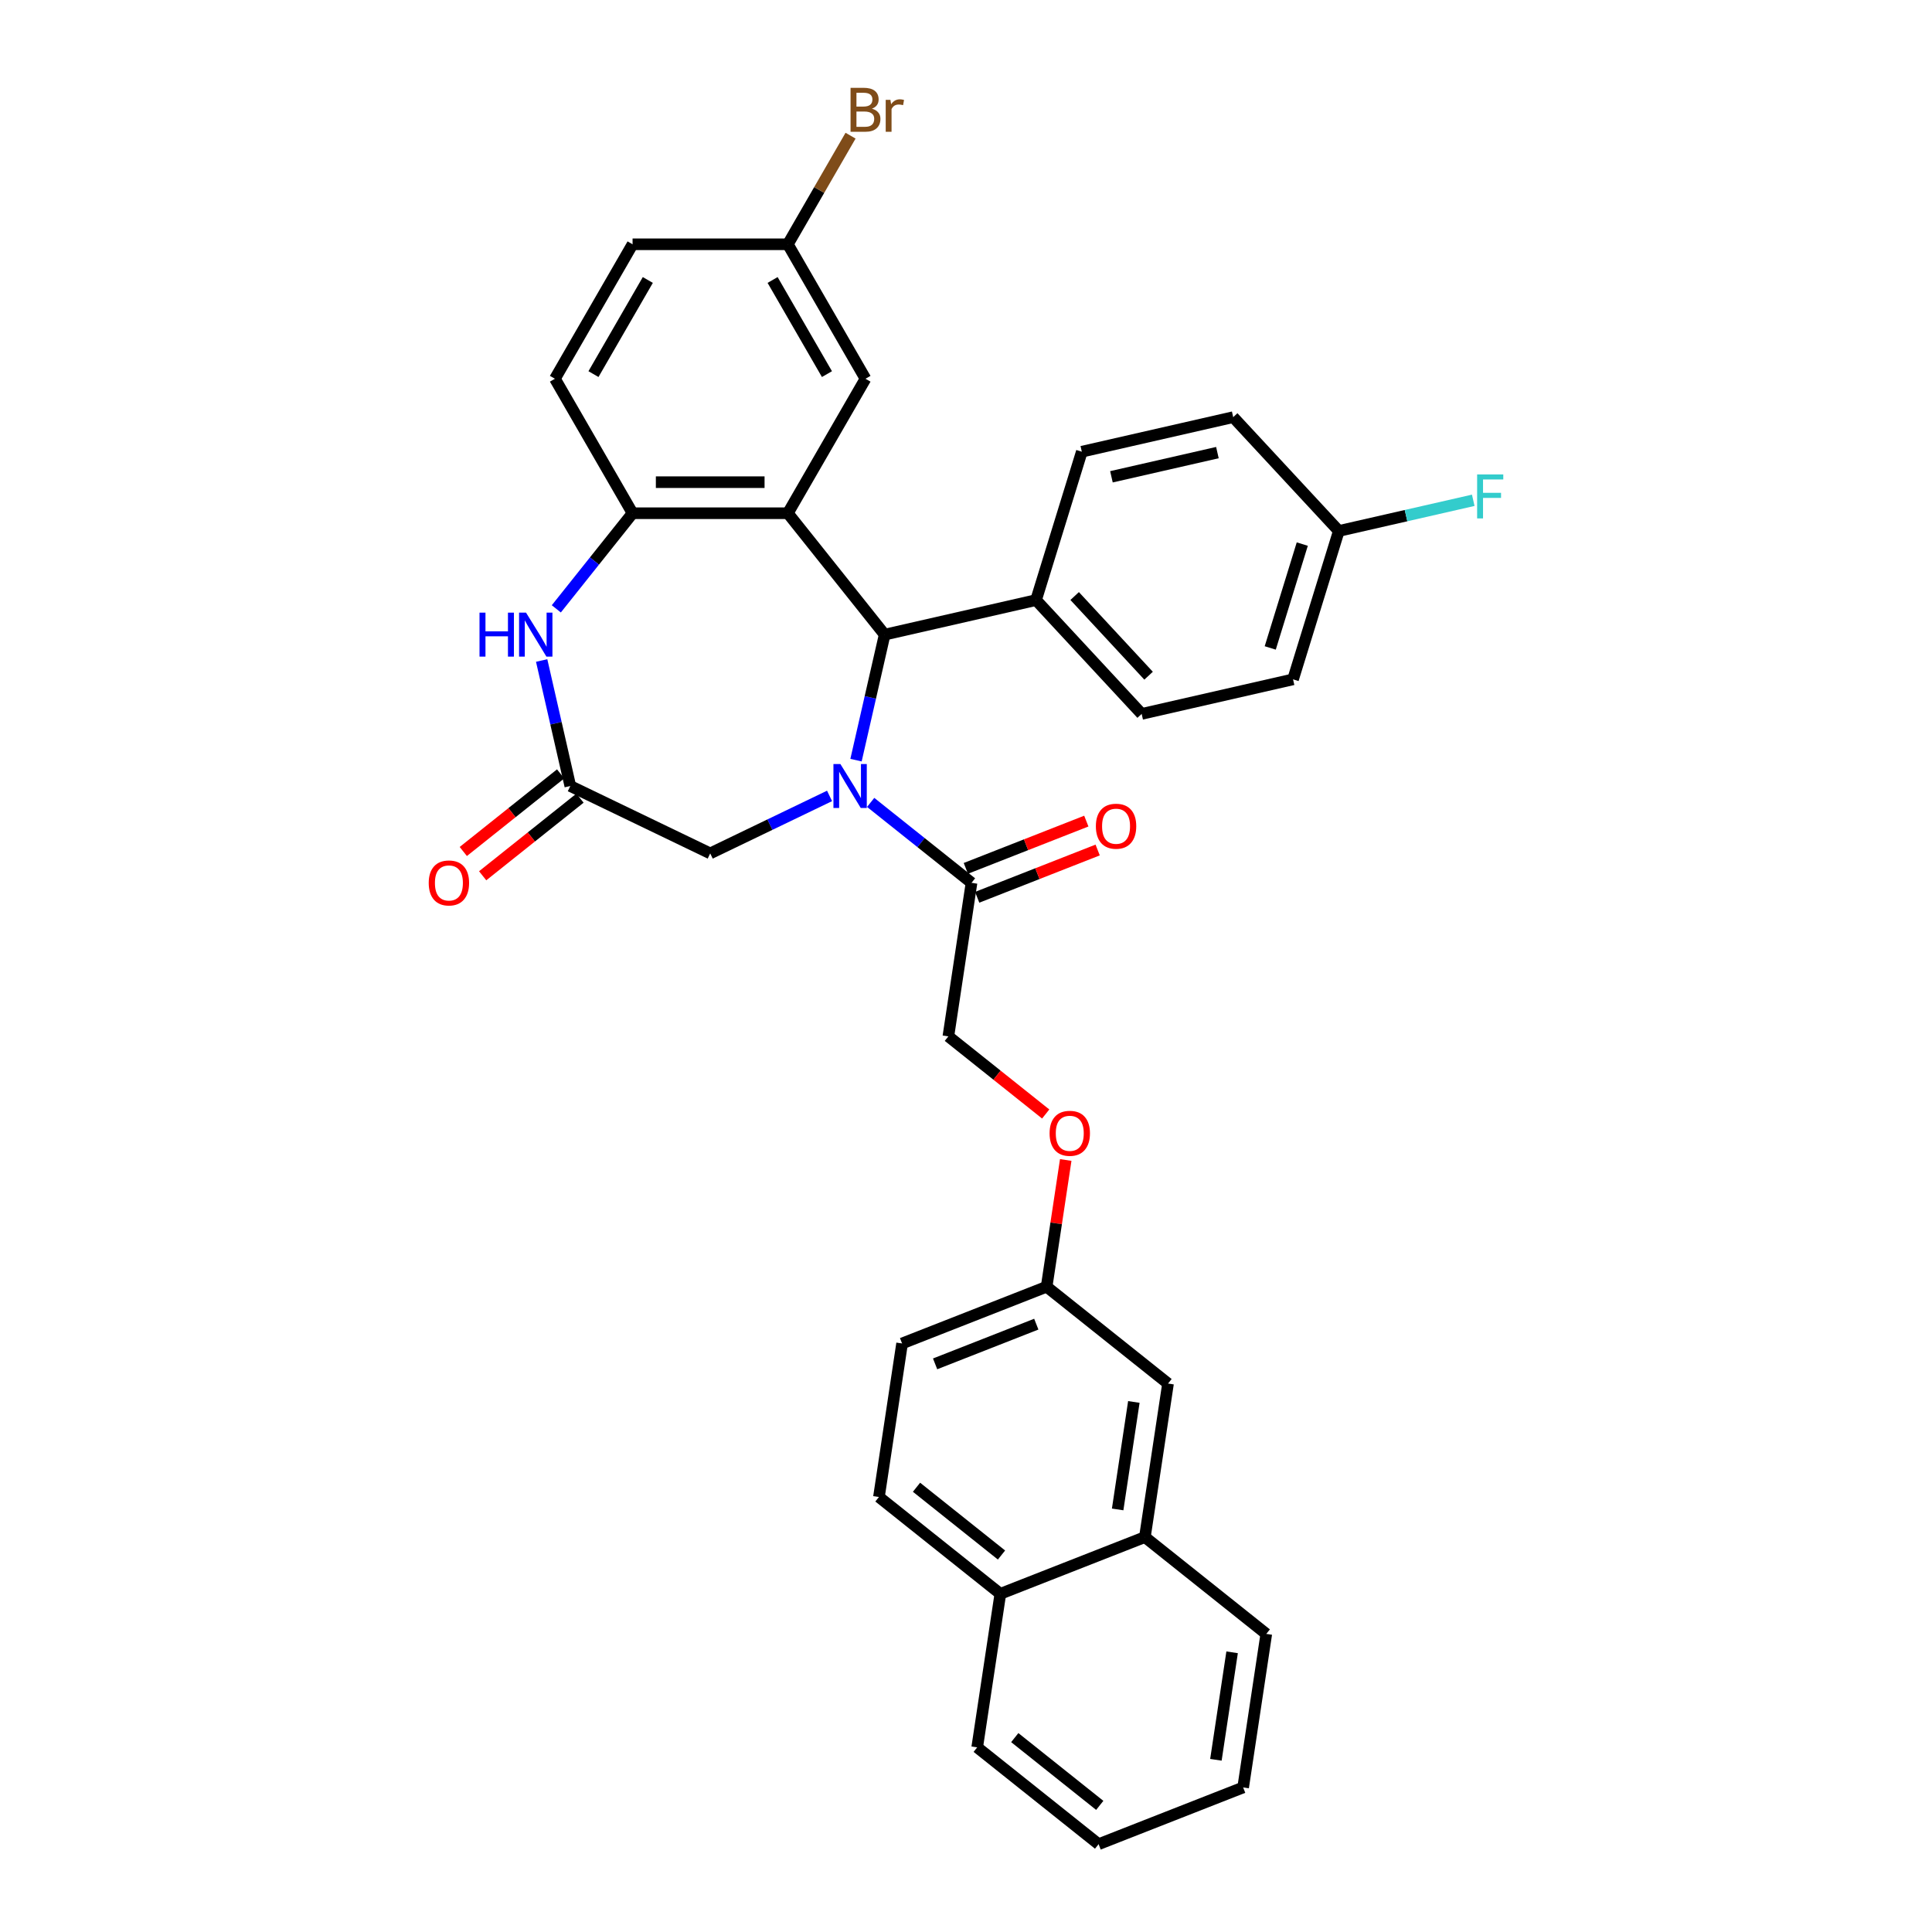 <?xml version='1.0' encoding='iso-8859-1'?>
<svg version='1.1' baseProfile='full'
              xmlns='http://www.w3.org/2000/svg'
                      xmlns:rdkit='http://www.rdkit.org/xml'
                      xmlns:xlink='http://www.w3.org/1999/xlink'
                  xml:space='preserve'
width='1000px' height='1000px' viewBox='0 0 1000 1000'>
<!-- END OF HEADER -->
<rect style='opacity:1.0;fill:#FFFFFF;stroke:none' width='1000' height='1000' x='0' y='0'> </rect>
<path class='bond-1' d='M 443.072,393.452 L 450.486,360.968' style='fill:none;fill-rule:evenodd;stroke:#0000FF;stroke-width:6px;stroke-linecap:butt;stroke-linejoin:miter;stroke-opacity:1' />
<path class='bond-1' d='M 450.486,360.968 L 457.9,328.485' style='fill:none;fill-rule:evenodd;stroke:#000000;stroke-width:6px;stroke-linecap:butt;stroke-linejoin:miter;stroke-opacity:1' />
<path class='bond-4' d='M 450.657,415.328 L 476.755,436.14' style='fill:none;fill-rule:evenodd;stroke:#0000FF;stroke-width:6px;stroke-linecap:butt;stroke-linejoin:miter;stroke-opacity:1' />
<path class='bond-4' d='M 476.755,436.14 L 502.853,456.952' style='fill:none;fill-rule:evenodd;stroke:#000000;stroke-width:6px;stroke-linecap:butt;stroke-linejoin:miter;stroke-opacity:1' />
<path class='bond-6' d='M 429.375,411.966 L 398.489,426.84' style='fill:none;fill-rule:evenodd;stroke:#0000FF;stroke-width:6px;stroke-linecap:butt;stroke-linejoin:miter;stroke-opacity:1' />
<path class='bond-6' d='M 398.489,426.84 L 367.603,441.714' style='fill:none;fill-rule:evenodd;stroke:#000000;stroke-width:6px;stroke-linecap:butt;stroke-linejoin:miter;stroke-opacity:1' />
<path class='bond-0' d='M 407.789,265.647 L 457.9,328.485' style='fill:none;fill-rule:evenodd;stroke:#000000;stroke-width:6px;stroke-linecap:butt;stroke-linejoin:miter;stroke-opacity:1' />
<path class='bond-2' d='M 407.789,265.647 L 327.417,265.647' style='fill:none;fill-rule:evenodd;stroke:#000000;stroke-width:6px;stroke-linecap:butt;stroke-linejoin:miter;stroke-opacity:1' />
<path class='bond-2' d='M 395.734,249.573 L 339.473,249.573' style='fill:none;fill-rule:evenodd;stroke:#000000;stroke-width:6px;stroke-linecap:butt;stroke-linejoin:miter;stroke-opacity:1' />
<path class='bond-7' d='M 407.789,265.647 L 447.975,196.043' style='fill:none;fill-rule:evenodd;stroke:#000000;stroke-width:6px;stroke-linecap:butt;stroke-linejoin:miter;stroke-opacity:1' />
<path class='bond-8' d='M 457.9,328.485 L 536.257,310.6' style='fill:none;fill-rule:evenodd;stroke:#000000;stroke-width:6px;stroke-linecap:butt;stroke-linejoin:miter;stroke-opacity:1' />
<path class='bond-13' d='M 327.417,265.647 L 287.232,196.043' style='fill:none;fill-rule:evenodd;stroke:#000000;stroke-width:6px;stroke-linecap:butt;stroke-linejoin:miter;stroke-opacity:1' />
<path class='bond-33' d='M 327.417,265.647 L 307.683,290.394' style='fill:none;fill-rule:evenodd;stroke:#000000;stroke-width:6px;stroke-linecap:butt;stroke-linejoin:miter;stroke-opacity:1' />
<path class='bond-33' d='M 307.683,290.394 L 287.948,315.141' style='fill:none;fill-rule:evenodd;stroke:#0000FF;stroke-width:6px;stroke-linecap:butt;stroke-linejoin:miter;stroke-opacity:1' />
<path class='bond-3' d='M 280.363,341.875 L 287.777,374.358' style='fill:none;fill-rule:evenodd;stroke:#0000FF;stroke-width:6px;stroke-linecap:butt;stroke-linejoin:miter;stroke-opacity:1' />
<path class='bond-3' d='M 287.777,374.358 L 295.191,406.841' style='fill:none;fill-rule:evenodd;stroke:#000000;stroke-width:6px;stroke-linecap:butt;stroke-linejoin:miter;stroke-opacity:1' />
<path class='bond-10' d='M 502.853,456.952 L 490.874,536.427' style='fill:none;fill-rule:evenodd;stroke:#000000;stroke-width:6px;stroke-linecap:butt;stroke-linejoin:miter;stroke-opacity:1' />
<path class='bond-12' d='M 505.789,464.434 L 536.969,452.197' style='fill:none;fill-rule:evenodd;stroke:#000000;stroke-width:6px;stroke-linecap:butt;stroke-linejoin:miter;stroke-opacity:1' />
<path class='bond-12' d='M 536.969,452.197 L 568.148,439.96' style='fill:none;fill-rule:evenodd;stroke:#FF0000;stroke-width:6px;stroke-linecap:butt;stroke-linejoin:miter;stroke-opacity:1' />
<path class='bond-12' d='M 499.917,449.471 L 531.096,437.234' style='fill:none;fill-rule:evenodd;stroke:#000000;stroke-width:6px;stroke-linecap:butt;stroke-linejoin:miter;stroke-opacity:1' />
<path class='bond-12' d='M 531.096,437.234 L 562.275,424.997' style='fill:none;fill-rule:evenodd;stroke:#FF0000;stroke-width:6px;stroke-linecap:butt;stroke-linejoin:miter;stroke-opacity:1' />
<path class='bond-5' d='M 295.191,406.841 L 367.603,441.714' style='fill:none;fill-rule:evenodd;stroke:#000000;stroke-width:6px;stroke-linecap:butt;stroke-linejoin:miter;stroke-opacity:1' />
<path class='bond-11' d='M 290.18,400.558 L 264.99,420.646' style='fill:none;fill-rule:evenodd;stroke:#000000;stroke-width:6px;stroke-linecap:butt;stroke-linejoin:miter;stroke-opacity:1' />
<path class='bond-11' d='M 264.99,420.646 L 239.8,440.734' style='fill:none;fill-rule:evenodd;stroke:#FF0000;stroke-width:6px;stroke-linecap:butt;stroke-linejoin:miter;stroke-opacity:1' />
<path class='bond-11' d='M 300.202,413.125 L 275.012,433.213' style='fill:none;fill-rule:evenodd;stroke:#000000;stroke-width:6px;stroke-linecap:butt;stroke-linejoin:miter;stroke-opacity:1' />
<path class='bond-11' d='M 275.012,433.213 L 249.822,453.302' style='fill:none;fill-rule:evenodd;stroke:#FF0000;stroke-width:6px;stroke-linecap:butt;stroke-linejoin:miter;stroke-opacity:1' />
<path class='bond-21' d='M 447.975,196.043 L 407.789,126.439' style='fill:none;fill-rule:evenodd;stroke:#000000;stroke-width:6px;stroke-linecap:butt;stroke-linejoin:miter;stroke-opacity:1' />
<path class='bond-21' d='M 428.027,193.64 L 399.896,144.917' style='fill:none;fill-rule:evenodd;stroke:#000000;stroke-width:6px;stroke-linecap:butt;stroke-linejoin:miter;stroke-opacity:1' />
<path class='bond-16' d='M 536.257,310.6 L 590.924,369.517' style='fill:none;fill-rule:evenodd;stroke:#000000;stroke-width:6px;stroke-linecap:butt;stroke-linejoin:miter;stroke-opacity:1' />
<path class='bond-16' d='M 556.24,308.504 L 594.507,349.746' style='fill:none;fill-rule:evenodd;stroke:#000000;stroke-width:6px;stroke-linecap:butt;stroke-linejoin:miter;stroke-opacity:1' />
<path class='bond-17' d='M 536.257,310.6 L 559.947,233.799' style='fill:none;fill-rule:evenodd;stroke:#000000;stroke-width:6px;stroke-linecap:butt;stroke-linejoin:miter;stroke-opacity:1' />
<path class='bond-9' d='M 592.591,795.597 L 604.57,716.123' style='fill:none;fill-rule:evenodd;stroke:#000000;stroke-width:6px;stroke-linecap:butt;stroke-linejoin:miter;stroke-opacity:1' />
<path class='bond-9' d='M 578.493,781.28 L 586.878,725.648' style='fill:none;fill-rule:evenodd;stroke:#000000;stroke-width:6px;stroke-linecap:butt;stroke-linejoin:miter;stroke-opacity:1' />
<path class='bond-29' d='M 592.591,795.597 L 655.429,845.708' style='fill:none;fill-rule:evenodd;stroke:#000000;stroke-width:6px;stroke-linecap:butt;stroke-linejoin:miter;stroke-opacity:1' />
<path class='bond-36' d='M 592.591,795.597 L 517.775,824.96' style='fill:none;fill-rule:evenodd;stroke:#000000;stroke-width:6px;stroke-linecap:butt;stroke-linejoin:miter;stroke-opacity:1' />
<path class='bond-18' d='M 490.874,536.427 L 516.064,556.515' style='fill:none;fill-rule:evenodd;stroke:#000000;stroke-width:6px;stroke-linecap:butt;stroke-linejoin:miter;stroke-opacity:1' />
<path class='bond-18' d='M 516.064,556.515 L 541.254,576.603' style='fill:none;fill-rule:evenodd;stroke:#FF0000;stroke-width:6px;stroke-linecap:butt;stroke-linejoin:miter;stroke-opacity:1' />
<path class='bond-35' d='M 287.232,196.043 L 327.417,126.439' style='fill:none;fill-rule:evenodd;stroke:#000000;stroke-width:6px;stroke-linecap:butt;stroke-linejoin:miter;stroke-opacity:1' />
<path class='bond-35' d='M 307.18,193.64 L 335.31,144.917' style='fill:none;fill-rule:evenodd;stroke:#000000;stroke-width:6px;stroke-linecap:butt;stroke-linejoin:miter;stroke-opacity:1' />
<path class='bond-14' d='M 604.57,716.123 L 541.733,666.012' style='fill:none;fill-rule:evenodd;stroke:#000000;stroke-width:6px;stroke-linecap:butt;stroke-linejoin:miter;stroke-opacity:1' />
<path class='bond-15' d='M 517.775,824.96 L 454.938,774.849' style='fill:none;fill-rule:evenodd;stroke:#000000;stroke-width:6px;stroke-linecap:butt;stroke-linejoin:miter;stroke-opacity:1' />
<path class='bond-15' d='M 518.372,804.876 L 474.386,769.798' style='fill:none;fill-rule:evenodd;stroke:#000000;stroke-width:6px;stroke-linecap:butt;stroke-linejoin:miter;stroke-opacity:1' />
<path class='bond-30' d='M 517.775,824.96 L 505.796,904.434' style='fill:none;fill-rule:evenodd;stroke:#000000;stroke-width:6px;stroke-linecap:butt;stroke-linejoin:miter;stroke-opacity:1' />
<path class='bond-25' d='M 590.924,369.517 L 669.281,351.633' style='fill:none;fill-rule:evenodd;stroke:#000000;stroke-width:6px;stroke-linecap:butt;stroke-linejoin:miter;stroke-opacity:1' />
<path class='bond-26' d='M 559.947,233.799 L 638.304,215.915' style='fill:none;fill-rule:evenodd;stroke:#000000;stroke-width:6px;stroke-linecap:butt;stroke-linejoin:miter;stroke-opacity:1' />
<path class='bond-26' d='M 575.278,246.788 L 630.127,234.269' style='fill:none;fill-rule:evenodd;stroke:#000000;stroke-width:6px;stroke-linecap:butt;stroke-linejoin:miter;stroke-opacity:1' />
<path class='bond-20' d='M 551.621,600.41 L 546.677,633.211' style='fill:none;fill-rule:evenodd;stroke:#FF0000;stroke-width:6px;stroke-linecap:butt;stroke-linejoin:miter;stroke-opacity:1' />
<path class='bond-20' d='M 546.677,633.211 L 541.733,666.012' style='fill:none;fill-rule:evenodd;stroke:#000000;stroke-width:6px;stroke-linecap:butt;stroke-linejoin:miter;stroke-opacity:1' />
<path class='bond-19' d='M 454.938,774.849 L 466.917,695.375' style='fill:none;fill-rule:evenodd;stroke:#000000;stroke-width:6px;stroke-linecap:butt;stroke-linejoin:miter;stroke-opacity:1' />
<path class='bond-24' d='M 541.733,666.012 L 466.917,695.375' style='fill:none;fill-rule:evenodd;stroke:#000000;stroke-width:6px;stroke-linecap:butt;stroke-linejoin:miter;stroke-opacity:1' />
<path class='bond-24' d='M 536.383,685.38 L 484.012,705.934' style='fill:none;fill-rule:evenodd;stroke:#000000;stroke-width:6px;stroke-linecap:butt;stroke-linejoin:miter;stroke-opacity:1' />
<path class='bond-23' d='M 407.789,126.439 L 327.417,126.439' style='fill:none;fill-rule:evenodd;stroke:#000000;stroke-width:6px;stroke-linecap:butt;stroke-linejoin:miter;stroke-opacity:1' />
<path class='bond-27' d='M 407.789,126.439 L 424.017,98.332' style='fill:none;fill-rule:evenodd;stroke:#000000;stroke-width:6px;stroke-linecap:butt;stroke-linejoin:miter;stroke-opacity:1' />
<path class='bond-27' d='M 424.017,98.332 L 440.245,70.225' style='fill:none;fill-rule:evenodd;stroke:#7F4C19;stroke-width:6px;stroke-linecap:butt;stroke-linejoin:miter;stroke-opacity:1' />
<path class='bond-22' d='M 692.971,274.831 L 638.304,215.915' style='fill:none;fill-rule:evenodd;stroke:#000000;stroke-width:6px;stroke-linecap:butt;stroke-linejoin:miter;stroke-opacity:1' />
<path class='bond-28' d='M 692.971,274.831 L 727.761,266.891' style='fill:none;fill-rule:evenodd;stroke:#000000;stroke-width:6px;stroke-linecap:butt;stroke-linejoin:miter;stroke-opacity:1' />
<path class='bond-28' d='M 727.761,266.891 L 762.551,258.95' style='fill:none;fill-rule:evenodd;stroke:#33CCCC;stroke-width:6px;stroke-linecap:butt;stroke-linejoin:miter;stroke-opacity:1' />
<path class='bond-34' d='M 692.971,274.831 L 669.281,351.633' style='fill:none;fill-rule:evenodd;stroke:#000000;stroke-width:6px;stroke-linecap:butt;stroke-linejoin:miter;stroke-opacity:1' />
<path class='bond-34' d='M 674.057,281.614 L 657.474,335.374' style='fill:none;fill-rule:evenodd;stroke:#000000;stroke-width:6px;stroke-linecap:butt;stroke-linejoin:miter;stroke-opacity:1' />
<path class='bond-31' d='M 655.429,845.708 L 643.45,925.182' style='fill:none;fill-rule:evenodd;stroke:#000000;stroke-width:6px;stroke-linecap:butt;stroke-linejoin:miter;stroke-opacity:1' />
<path class='bond-31' d='M 637.737,855.234 L 629.352,910.865' style='fill:none;fill-rule:evenodd;stroke:#000000;stroke-width:6px;stroke-linecap:butt;stroke-linejoin:miter;stroke-opacity:1' />
<path class='bond-32' d='M 505.796,904.434 L 568.634,954.545' style='fill:none;fill-rule:evenodd;stroke:#000000;stroke-width:6px;stroke-linecap:butt;stroke-linejoin:miter;stroke-opacity:1' />
<path class='bond-32' d='M 525.244,899.384 L 569.23,934.461' style='fill:none;fill-rule:evenodd;stroke:#000000;stroke-width:6px;stroke-linecap:butt;stroke-linejoin:miter;stroke-opacity:1' />
<path class='bond-37' d='M 643.45,925.182 L 568.634,954.545' style='fill:none;fill-rule:evenodd;stroke:#000000;stroke-width:6px;stroke-linecap:butt;stroke-linejoin:miter;stroke-opacity:1' />
<path  class='atom-0' d='M 434.985 395.461
L 442.443 407.517
Q 443.183 408.706, 444.372 410.86
Q 445.562 413.014, 445.626 413.143
L 445.626 395.461
L 448.648 395.461
L 448.648 418.222
L 445.529 418.222
L 437.524 405.041
Q 436.592 403.498, 435.595 401.73
Q 434.631 399.962, 434.342 399.415
L 434.342 418.222
L 431.384 418.222
L 431.384 395.461
L 434.985 395.461
' fill='#0000FF'/>
<path  class='atom-4' d='M 248.196 317.104
L 251.282 317.104
L 251.282 326.781
L 262.92 326.781
L 262.92 317.104
L 266.006 317.104
L 266.006 339.865
L 262.92 339.865
L 262.92 329.353
L 251.282 329.353
L 251.282 339.865
L 248.196 339.865
L 248.196 317.104
' fill='#0000FF'/>
<path  class='atom-4' d='M 272.275 317.104
L 279.734 329.16
Q 280.473 330.349, 281.663 332.503
Q 282.852 334.657, 282.916 334.786
L 282.916 317.104
L 285.938 317.104
L 285.938 339.865
L 282.82 339.865
L 274.815 326.684
Q 273.883 325.141, 272.886 323.373
Q 271.921 321.605, 271.632 321.058
L 271.632 339.865
L 268.674 339.865
L 268.674 317.104
L 272.275 317.104
' fill='#0000FF'/>
<path  class='atom-12' d='M 221.905 457.017
Q 221.905 451.552, 224.606 448.497
Q 227.306 445.443, 232.354 445.443
Q 237.401 445.443, 240.101 448.497
Q 242.802 451.552, 242.802 457.017
Q 242.802 462.546, 240.069 465.697
Q 237.337 468.815, 232.354 468.815
Q 227.338 468.815, 224.606 465.697
Q 221.905 462.579, 221.905 457.017
M 232.354 466.243
Q 235.826 466.243, 237.69 463.929
Q 239.587 461.582, 239.587 457.017
Q 239.587 452.548, 237.69 450.298
Q 235.826 448.015, 232.354 448.015
Q 228.882 448.015, 226.985 450.266
Q 225.12 452.516, 225.12 457.017
Q 225.12 461.614, 226.985 463.929
Q 228.882 466.243, 232.354 466.243
' fill='#FF0000'/>
<path  class='atom-13' d='M 567.221 427.654
Q 567.221 422.188, 569.921 419.134
Q 572.622 416.08, 577.669 416.08
Q 582.717 416.08, 585.417 419.134
Q 588.118 422.188, 588.118 427.654
Q 588.118 433.183, 585.385 436.334
Q 582.652 439.452, 577.669 439.452
Q 572.654 439.452, 569.921 436.334
Q 567.221 433.215, 567.221 427.654
M 577.669 436.88
Q 581.141 436.88, 583.006 434.566
Q 584.903 432.219, 584.903 427.654
Q 584.903 423.185, 583.006 420.935
Q 581.141 418.652, 577.669 418.652
Q 574.197 418.652, 572.3 420.902
Q 570.436 423.153, 570.436 427.654
Q 570.436 432.251, 572.3 434.566
Q 574.197 436.88, 577.669 436.88
' fill='#FF0000'/>
<path  class='atom-19' d='M 543.263 586.602
Q 543.263 581.137, 545.964 578.083
Q 548.664 575.028, 553.712 575.028
Q 558.759 575.028, 561.459 578.083
Q 564.16 581.137, 564.16 586.602
Q 564.16 592.132, 561.427 595.282
Q 558.695 598.401, 553.712 598.401
Q 548.696 598.401, 545.964 595.282
Q 543.263 592.164, 543.263 586.602
M 553.712 595.829
Q 557.184 595.829, 559.048 593.514
Q 560.945 591.167, 560.945 586.602
Q 560.945 582.133, 559.048 579.883
Q 557.184 577.6, 553.712 577.6
Q 550.24 577.6, 548.343 579.851
Q 546.478 582.101, 546.478 586.602
Q 546.478 591.199, 548.343 593.514
Q 550.24 595.829, 553.712 595.829
' fill='#FF0000'/>
<path  class='atom-28' d='M 451.303 56.257
Q 453.489 56.867, 454.582 58.218
Q 455.707 59.536, 455.707 61.497
Q 455.707 64.647, 453.682 66.448
Q 451.688 68.216, 447.895 68.216
L 440.243 68.216
L 440.243 45.455
L 446.963 45.455
Q 450.853 45.455, 452.814 47.03
Q 454.775 48.605, 454.775 51.498
Q 454.775 54.938, 451.303 56.257
M 443.298 48.026
L 443.298 55.163
L 446.963 55.163
Q 449.213 55.163, 450.37 54.263
Q 451.56 53.331, 451.56 51.498
Q 451.56 48.026, 446.963 48.026
L 443.298 48.026
M 447.895 65.644
Q 450.113 65.644, 451.303 64.583
Q 452.492 63.522, 452.492 61.497
Q 452.492 59.632, 451.174 58.7
Q 449.888 57.735, 447.413 57.735
L 443.298 57.735
L 443.298 65.644
L 447.895 65.644
' fill='#7F4C19'/>
<path  class='atom-28' d='M 460.883 51.691
L 461.237 53.974
Q 462.973 51.402, 465.802 51.402
Q 466.702 51.402, 467.924 51.724
L 467.441 54.424
Q 466.059 54.103, 465.287 54.103
Q 463.937 54.103, 463.037 54.649
Q 462.169 55.163, 461.462 56.417
L 461.462 68.216
L 458.44 68.216
L 458.44 51.691
L 460.883 51.691
' fill='#7F4C19'/>
<path  class='atom-29' d='M 764.56 245.566
L 778.095 245.566
L 778.095 248.17
L 767.614 248.17
L 767.614 255.082
L 776.937 255.082
L 776.937 257.719
L 767.614 257.719
L 767.614 268.328
L 764.56 268.328
L 764.56 245.566
' fill='#33CCCC'/>
</svg>
